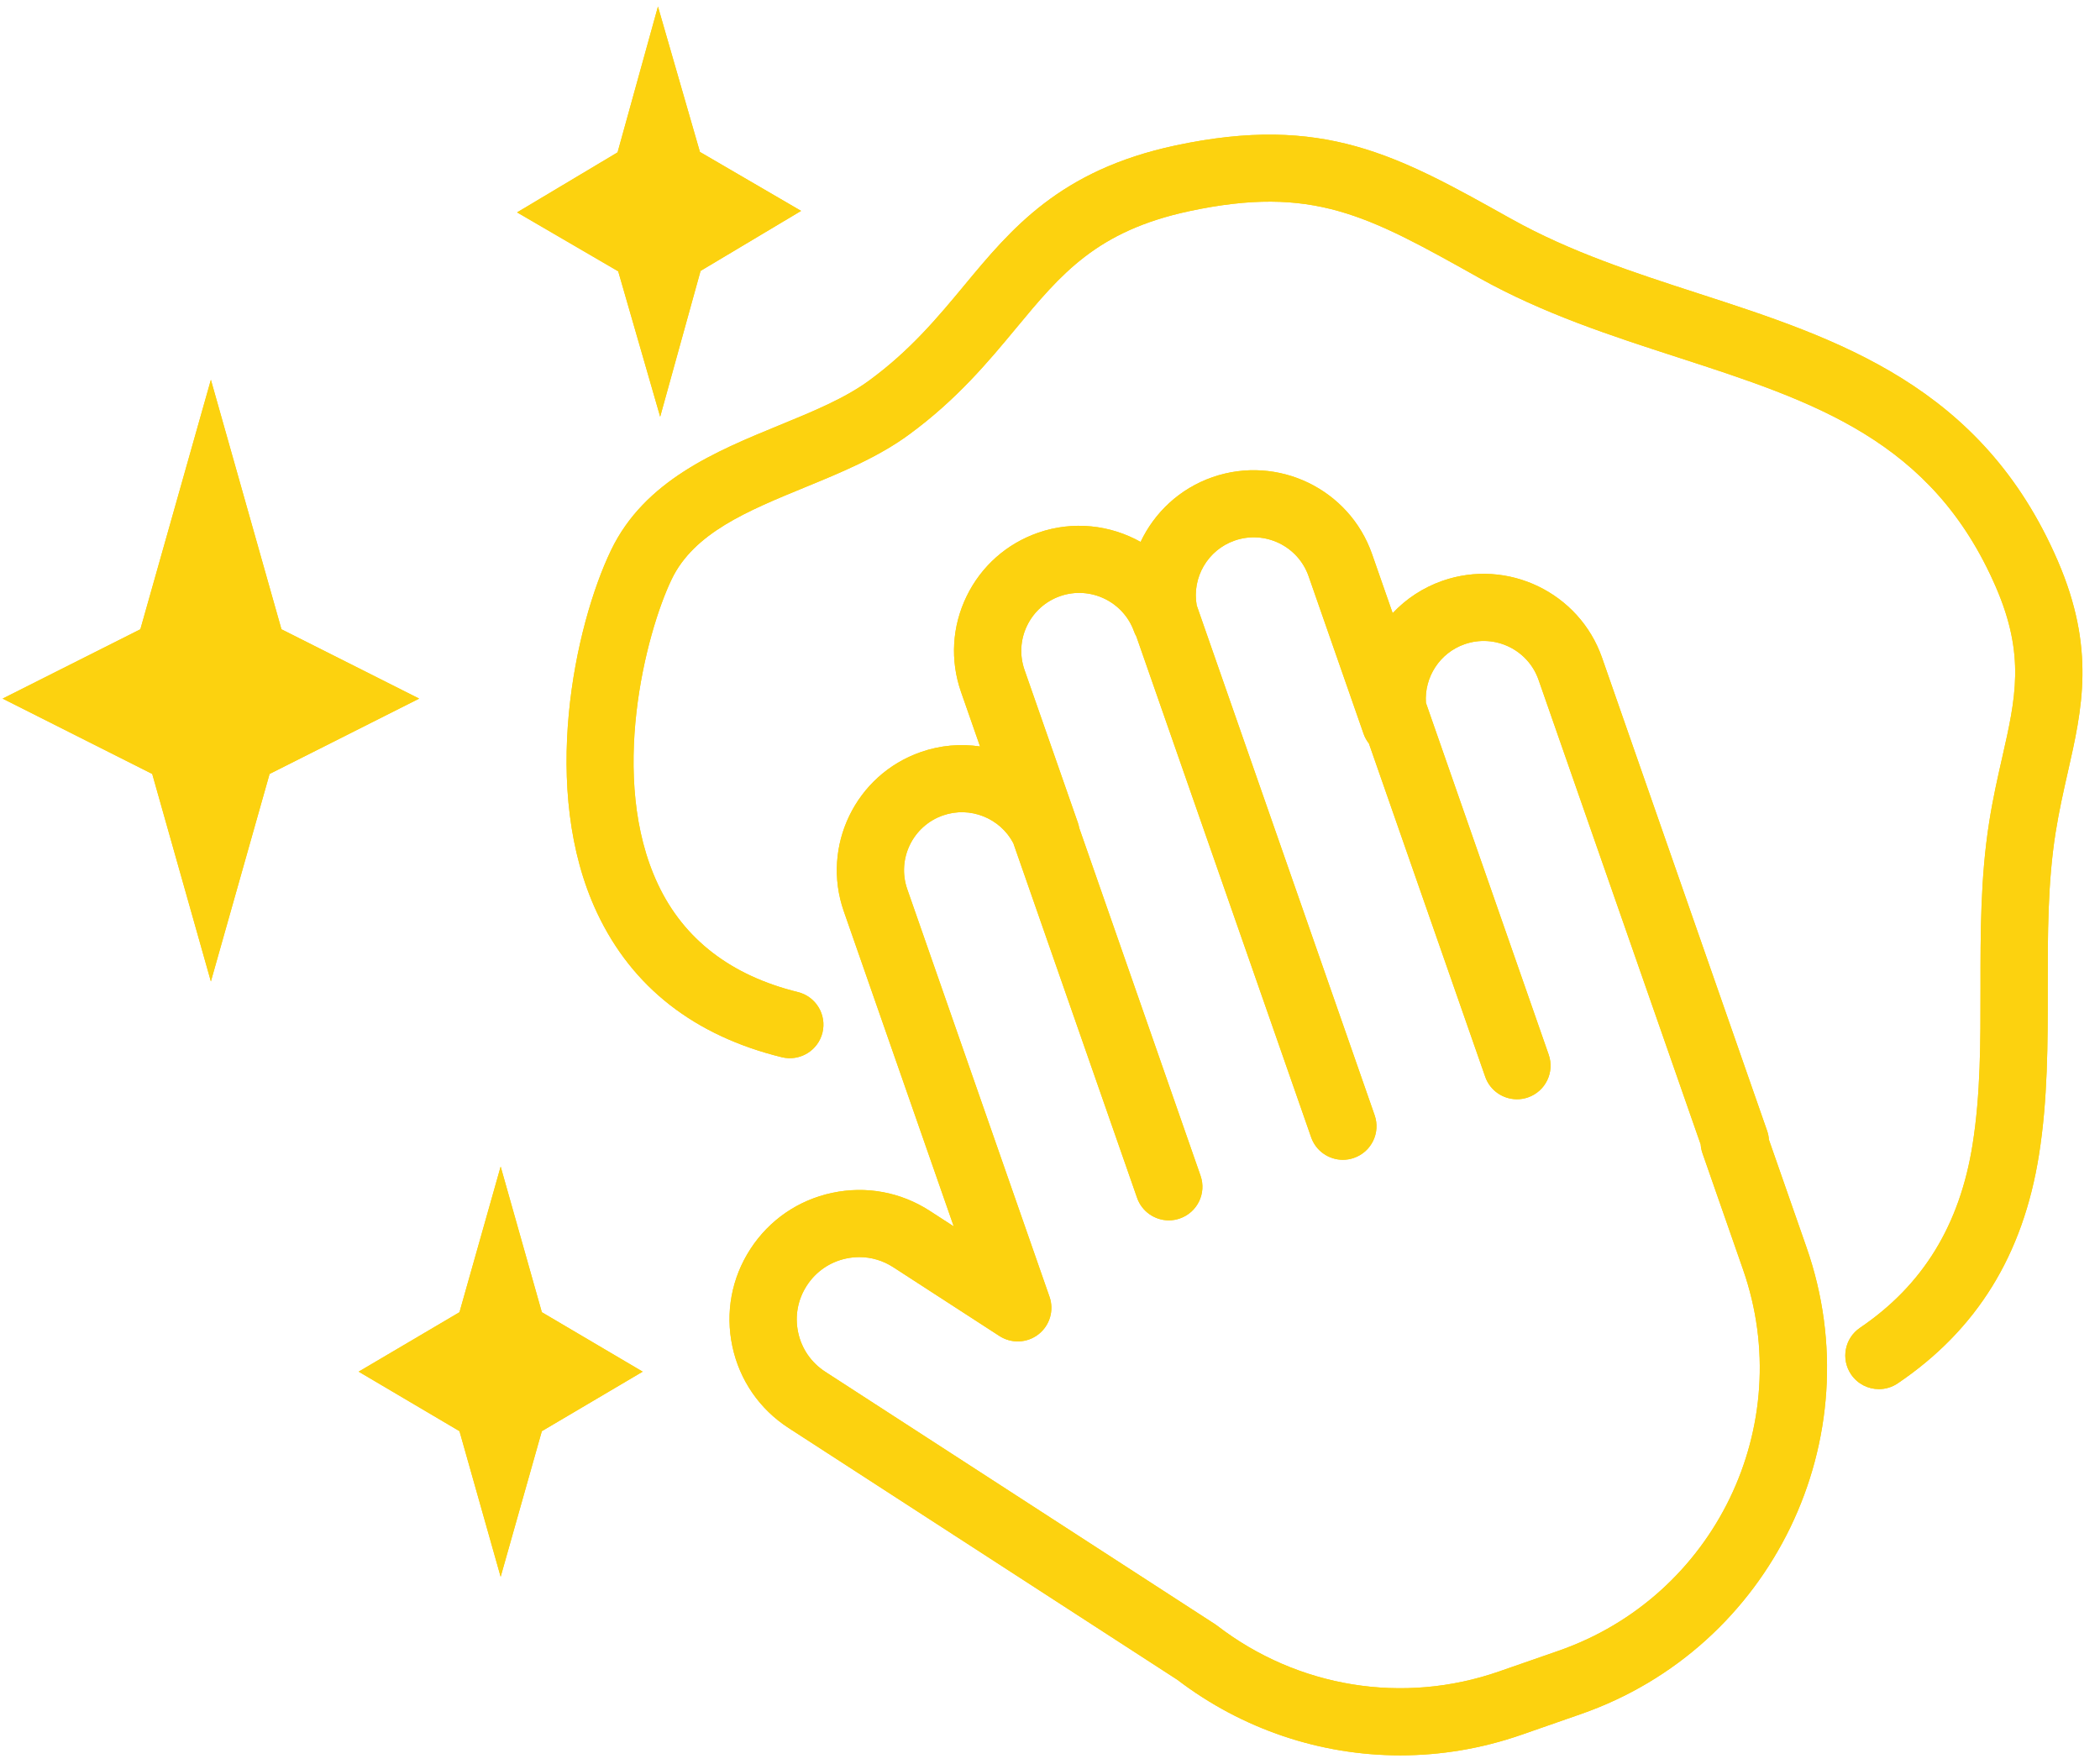 <svg xmlns="http://www.w3.org/2000/svg" xmlns:xlink="http://www.w3.org/1999/xlink" width="306" zoomAndPan="magnify" viewBox="0 0 229.5 192.75" height="257" preserveAspectRatio="xMidYMid meet" version="1.0"><defs><clipPath id="32843f15b1"><path d="M 56 0.641 L 88 0.641 L 88 46 L 56 46 Z M 56 0.641 " clip-rule="nonzero"/></clipPath><clipPath id="2ffb641aba"><path d="M 0.285 41 L 46 41 L 46 108 L 0.285 108 Z M 0.285 41 " clip-rule="nonzero"/></clipPath><clipPath id="f12e272555"><path d="M 79.387 51.086 L 199.852 51.086 L 199.852 191.836 L 79.387 191.836 Z M 79.387 51.086 " clip-rule="nonzero"/></clipPath><clipPath id="32893498da"><path d="M 56 0.641 L 88 0.641 L 88 46 L 56 46 Z M 56 0.641 " clip-rule="nonzero"/></clipPath><clipPath id="b58604c59b"><path d="M 0.285 41 L 46 41 L 46 108 L 0.285 108 Z M 0.285 41 " clip-rule="nonzero"/></clipPath><clipPath id="6e0b4a732d"><path d="M 79.387 51.086 L 199.852 51.086 L 199.852 191.836 L 79.387 191.836 Z M 79.387 51.086 " clip-rule="nonzero"/></clipPath></defs><g clip-path="url(#32843f15b1)"><path fill="#fcd20f" d="M 72.148 45.543 L 76.562 29.605 L 87.547 23.047 L 76.492 16.605 L 71.906 0.715 L 67.492 16.652 L 56.508 23.211 L 67.562 29.652 L 72.148 45.543 " fill-opacity="1" fill-rule="nonzero"/></g><g clip-path="url(#2ffb641aba)"><path fill="#fcd20f" d="M 30.758 68.77 L 23.047 41.504 L 15.34 68.77 L 0.285 76.348 L 16.637 84.582 L 23.047 107.258 L 29.461 84.582 L 45.809 76.348 L 30.758 68.77 " fill-opacity="1" fill-rule="nonzero"/></g><path fill="#fcd20f" d="M 50.215 156.406 L 54.715 172.32 L 59.215 156.406 L 70.234 149.902 L 59.215 143.406 L 54.715 127.488 L 50.215 143.406 L 39.195 149.902 L 50.215 156.406 " fill-opacity="1" fill-rule="nonzero"/><g clip-path="url(#f12e272555)"><path fill="#fcd20f" d="M 88.176 140.492 C 89.164 138.965 90.695 137.914 92.477 137.535 C 92.953 137.434 93.434 137.383 93.91 137.383 C 95.215 137.383 96.492 137.758 97.609 138.48 L 109.227 146.008 C 110.547 146.859 112.258 146.785 113.496 145.816 C 114.73 144.848 115.215 143.203 114.699 141.727 L 99.152 97.176 C 98 93.879 99.75 90.262 103.055 89.113 C 106.023 88.078 109.301 89.406 110.742 92.145 L 124.266 130.902 C 124.793 132.418 126.215 133.367 127.734 133.367 C 128.137 133.367 128.543 133.301 128.945 133.16 C 130.859 132.492 131.871 130.402 131.203 128.492 L 117.949 90.5 C 117.914 90.312 117.867 90.125 117.805 89.938 L 111.965 73.211 C 111.41 71.613 111.508 69.895 112.246 68.371 C 112.984 66.848 114.27 65.703 115.871 65.145 C 119.141 64.008 122.754 65.734 123.926 68.988 C 123.996 69.188 124.086 69.375 124.188 69.555 L 143.289 124.289 C 143.816 125.801 145.238 126.75 146.758 126.75 C 147.16 126.75 147.566 126.684 147.965 126.543 C 149.883 125.879 150.895 123.789 150.227 121.875 L 130.781 66.152 C 130.242 63.129 131.977 60.102 134.934 59.074 C 138.238 57.926 141.859 59.672 143.012 62.973 L 149.02 80.195 C 149.156 80.59 149.359 80.941 149.602 81.25 L 162.312 117.672 C 162.84 119.188 164.262 120.133 165.781 120.133 C 166.18 120.133 166.59 120.07 166.988 119.93 C 168.906 119.262 169.918 117.172 169.25 115.258 L 155.832 76.805 C 155.641 74.02 157.336 71.348 160.062 70.402 C 163.367 69.25 166.992 71 168.141 74.297 L 185.859 125.07 C 185.883 125.398 185.949 125.723 186.059 126.039 L 190.492 138.75 C 196.438 155.785 187.395 174.473 170.328 180.406 L 163.824 182.668 C 153.355 186.312 141.844 184.445 133.035 177.676 C 132.957 177.613 132.875 177.559 132.793 177.504 L 90.184 149.91 C 88.656 148.918 87.605 147.395 87.227 145.617 C 86.844 143.836 87.184 142.016 88.176 140.492 Z M 80.039 147.145 C 80.828 150.84 83.012 154.008 86.188 156.062 L 128.672 183.578 C 135.797 189.012 144.352 191.836 153.027 191.836 C 157.461 191.836 161.922 191.098 166.242 189.598 L 172.746 187.332 C 193.637 180.07 204.711 157.191 197.434 136.34 L 193.316 124.547 C 193.297 124.219 193.23 123.895 193.121 123.582 L 175.082 71.883 C 172.598 64.766 164.777 60.992 157.645 63.473 C 155.508 64.219 153.664 65.449 152.199 67.008 L 149.949 60.559 C 147.465 53.441 139.645 49.668 132.512 52.148 C 128.922 53.395 126.168 56.012 124.652 59.223 C 121.344 57.371 117.289 56.887 113.453 58.219 C 110 59.422 107.223 61.891 105.629 65.18 C 104.039 68.465 103.824 72.176 105.027 75.621 L 107.105 81.578 C 104.988 81.266 102.777 81.441 100.637 82.188 C 93.508 84.664 89.73 92.473 92.215 99.59 L 104.23 134.027 L 101.609 132.328 C 98.434 130.273 94.645 129.574 90.945 130.363 C 87.242 131.148 84.07 133.328 82.012 136.496 C 79.949 139.668 79.25 143.449 80.039 147.145 " fill-opacity="1" fill-rule="nonzero"/></g><path fill="#fcd20f" d="M 66.781 60.125 C 62.832 68.332 58.926 86.359 65.266 99.785 C 69.086 107.883 75.871 113.184 85.434 115.539 C 87.406 116.023 89.395 114.824 89.883 112.859 C 90.367 110.891 89.164 108.902 87.195 108.418 C 79.887 106.617 74.746 102.66 71.914 96.66 C 66.465 85.121 70.566 69.203 73.406 63.301 C 75.844 58.234 81.711 55.828 87.918 53.277 C 91.871 51.656 95.961 49.977 99.348 47.488 C 104.59 43.645 108.027 39.504 111.055 35.852 C 115.973 29.918 119.859 25.238 129.984 23.074 C 143.461 20.199 149.445 23.543 161.363 30.207 L 161.625 30.355 C 168.66 34.289 176.102 36.699 183.301 39.035 C 198.254 43.883 211.168 48.07 218.133 64.184 C 221.348 71.625 220.281 76.312 218.809 82.801 C 218.309 85 217.793 87.27 217.387 89.863 C 216.43 95.926 216.438 102.07 216.441 108.012 C 216.445 113.949 216.449 119.559 215.578 125.059 C 214.176 133.887 210.152 140.445 203.273 145.109 C 201.594 146.246 201.16 148.527 202.297 150.203 C 203.008 151.25 204.164 151.812 205.34 151.812 C 206.051 151.812 206.77 151.605 207.402 151.176 C 216.051 145.316 221.098 137.145 222.832 126.207 C 223.797 120.133 223.793 113.969 223.789 108.004 C 223.785 102.086 223.781 96.492 224.645 91.004 C 225.016 88.652 225.504 86.504 225.973 84.426 C 227.551 77.477 229.043 70.914 224.879 61.281 C 216.598 42.121 200.824 37.004 185.57 32.059 C 178.711 29.836 171.621 27.535 165.219 23.953 L 164.953 23.809 C 152.719 16.965 144.637 12.445 128.445 15.902 C 115.828 18.594 110.523 24.988 105.395 31.172 C 102.5 34.66 99.508 38.27 94.996 41.578 C 92.332 43.535 88.832 44.973 85.125 46.492 C 78.242 49.32 70.441 52.52 66.781 60.125 " fill-opacity="1" fill-rule="nonzero"/><g clip-path="url(#32893498da)"><path fill="#fcd20f" d="M 72.148 45.543 L 76.562 29.605 L 87.547 23.047 L 76.492 16.605 L 71.906 0.715 L 67.492 16.652 L 56.508 23.211 L 67.562 29.652 L 72.148 45.543 " fill-opacity="1" fill-rule="nonzero"/></g><g clip-path="url(#b58604c59b)"><path fill="#fcd20f" d="M 30.758 68.77 L 23.047 41.504 L 15.34 68.77 L 0.285 76.348 L 16.637 84.582 L 23.047 107.258 L 29.461 84.582 L 45.809 76.348 L 30.758 68.77 " fill-opacity="1" fill-rule="nonzero"/></g><path fill="#fcd20f" d="M 50.215 156.406 L 54.715 172.32 L 59.215 156.406 L 70.234 149.902 L 59.215 143.406 L 54.715 127.488 L 50.215 143.406 L 39.195 149.902 L 50.215 156.406 " fill-opacity="1" fill-rule="nonzero"/><g clip-path="url(#6e0b4a732d)"><path fill="#fcd20f" d="M 88.176 140.492 C 89.164 138.965 90.695 137.914 92.477 137.535 C 92.953 137.434 93.434 137.383 93.91 137.383 C 95.215 137.383 96.492 137.758 97.609 138.48 L 109.227 146.008 C 110.547 146.859 112.258 146.785 113.496 145.816 C 114.73 144.848 115.215 143.203 114.699 141.727 L 99.152 97.176 C 98 93.879 99.75 90.262 103.055 89.113 C 106.023 88.078 109.301 89.406 110.742 92.145 L 124.266 130.902 C 124.793 132.418 126.215 133.367 127.734 133.367 C 128.137 133.367 128.543 133.301 128.945 133.16 C 130.859 132.492 131.871 130.402 131.203 128.492 L 117.949 90.5 C 117.914 90.312 117.867 90.125 117.805 89.938 L 111.965 73.211 C 111.41 71.613 111.508 69.895 112.246 68.371 C 112.984 66.848 114.27 65.703 115.871 65.145 C 119.141 64.008 122.754 65.734 123.926 68.988 C 123.996 69.188 124.086 69.375 124.188 69.555 L 143.289 124.289 C 143.816 125.801 145.238 126.75 146.758 126.75 C 147.16 126.75 147.566 126.684 147.965 126.543 C 149.883 125.879 150.895 123.789 150.227 121.875 L 130.781 66.152 C 130.242 63.129 131.977 60.102 134.934 59.074 C 138.238 57.926 141.859 59.672 143.012 62.973 L 149.02 80.195 C 149.156 80.59 149.359 80.941 149.602 81.25 L 162.312 117.672 C 162.84 119.188 164.262 120.133 165.781 120.133 C 166.18 120.133 166.59 120.07 166.988 119.93 C 168.906 119.262 169.918 117.172 169.25 115.258 L 155.832 76.805 C 155.641 74.02 157.336 71.348 160.062 70.402 C 163.367 69.25 166.992 71 168.141 74.297 L 185.859 125.07 C 185.883 125.398 185.949 125.723 186.059 126.039 L 190.492 138.75 C 196.438 155.785 187.395 174.473 170.328 180.406 L 163.824 182.668 C 153.355 186.312 141.844 184.445 133.035 177.676 C 132.957 177.613 132.875 177.559 132.793 177.504 L 90.184 149.91 C 88.656 148.918 87.605 147.395 87.227 145.617 C 86.844 143.836 87.184 142.016 88.176 140.492 Z M 80.039 147.145 C 80.828 150.84 83.012 154.008 86.188 156.062 L 128.672 183.578 C 135.797 189.012 144.352 191.836 153.027 191.836 C 157.461 191.836 161.922 191.098 166.242 189.598 L 172.746 187.332 C 193.637 180.07 204.711 157.191 197.434 136.34 L 193.316 124.547 C 193.297 124.219 193.23 123.895 193.121 123.582 L 175.082 71.883 C 172.598 64.766 164.777 60.992 157.645 63.473 C 155.508 64.219 153.664 65.449 152.199 67.008 L 149.949 60.559 C 147.465 53.441 139.645 49.668 132.512 52.148 C 128.922 53.395 126.168 56.012 124.652 59.223 C 121.344 57.371 117.289 56.887 113.453 58.219 C 110 59.422 107.223 61.891 105.629 65.18 C 104.039 68.465 103.824 72.176 105.027 75.621 L 107.105 81.578 C 104.988 81.266 102.777 81.441 100.637 82.188 C 93.508 84.664 89.73 92.473 92.215 99.59 L 104.23 134.027 L 101.609 132.328 C 98.434 130.273 94.645 129.574 90.945 130.363 C 87.242 131.148 84.07 133.328 82.012 136.496 C 79.949 139.668 79.25 143.449 80.039 147.145 " fill-opacity="1" fill-rule="nonzero"/></g><path fill="#fcd20f" d="M 66.781 60.125 C 62.832 68.332 58.926 86.359 65.266 99.785 C 69.086 107.883 75.871 113.184 85.434 115.539 C 87.406 116.023 89.395 114.824 89.883 112.859 C 90.367 110.891 89.164 108.902 87.195 108.418 C 79.887 106.617 74.746 102.66 71.914 96.66 C 66.465 85.121 70.566 69.203 73.406 63.301 C 75.844 58.234 81.711 55.828 87.918 53.277 C 91.871 51.656 95.961 49.977 99.348 47.488 C 104.59 43.645 108.027 39.504 111.055 35.852 C 115.973 29.918 119.859 25.238 129.984 23.074 C 143.461 20.199 149.445 23.543 161.363 30.207 L 161.625 30.355 C 168.66 34.289 176.102 36.699 183.301 39.035 C 198.254 43.883 211.168 48.07 218.133 64.184 C 221.348 71.625 220.281 76.312 218.809 82.801 C 218.309 85 217.793 87.27 217.387 89.863 C 216.43 95.926 216.438 102.07 216.441 108.012 C 216.445 113.949 216.449 119.559 215.578 125.059 C 214.176 133.887 210.152 140.445 203.273 145.109 C 201.594 146.246 201.16 148.527 202.297 150.203 C 203.008 151.25 204.164 151.812 205.34 151.812 C 206.051 151.812 206.77 151.605 207.402 151.176 C 216.051 145.316 221.098 137.145 222.832 126.207 C 223.797 120.133 223.793 113.969 223.789 108.004 C 223.785 102.086 223.781 96.492 224.645 91.004 C 225.016 88.652 225.504 86.504 225.973 84.426 C 227.551 77.477 229.043 70.914 224.879 61.281 C 216.598 42.121 200.824 37.004 185.57 32.059 C 178.711 29.836 171.621 27.535 165.219 23.953 L 164.953 23.809 C 152.719 16.965 144.637 12.445 128.445 15.902 C 115.828 18.594 110.523 24.988 105.395 31.172 C 102.5 34.66 99.508 38.27 94.996 41.578 C 92.332 43.535 88.832 44.973 85.125 46.492 C 78.242 49.32 70.441 52.52 66.781 60.125 " fill-opacity="1" fill-rule="nonzero"/></svg>